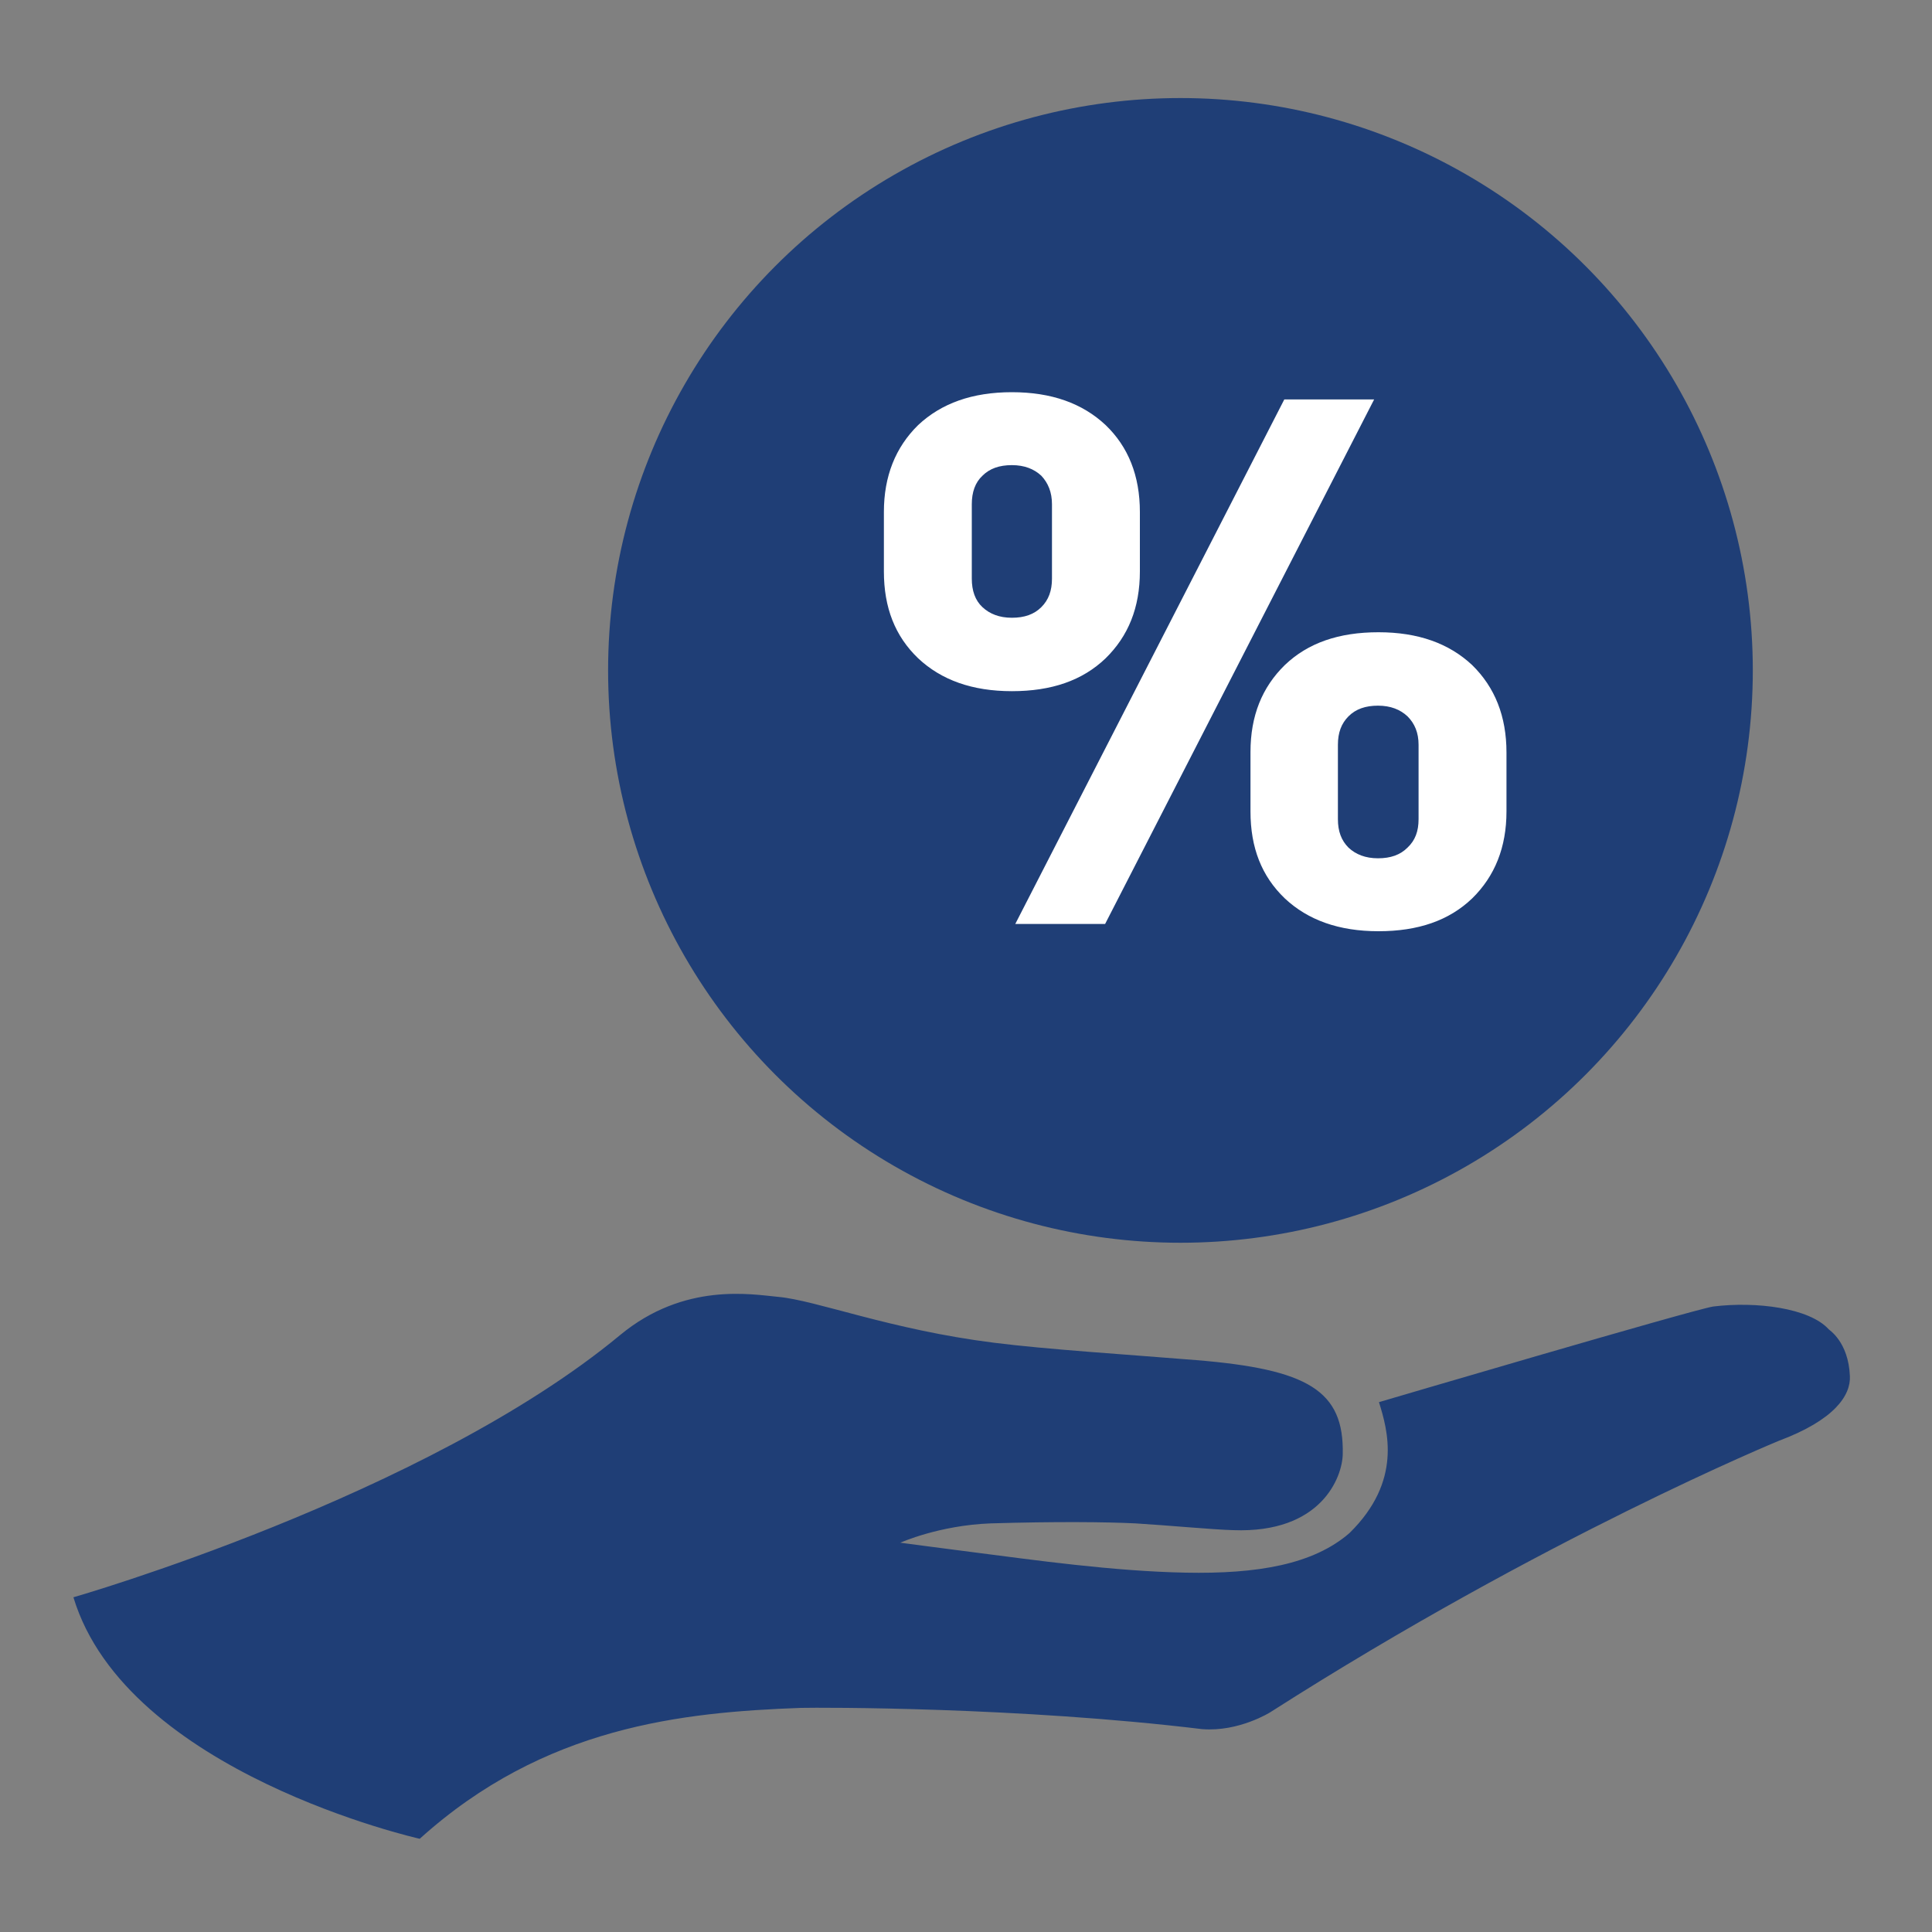 <?xml version="1.0" encoding="utf-8"?>
<!-- Generator: Adobe Illustrator 22.0.0, SVG Export Plug-In . SVG Version: 6.00 Build 0)  -->
<svg version="1.1" id="Layer_1" xmlns="http://www.w3.org/2000/svg" xmlns:xlink="http://www.w3.org/1999/xlink" x="0px" y="0px"
	 viewBox="0 0 400 400" style="enable-background:new 0 0 400 400;" xml:space="preserve">
<rect x="0" y="0" width="400" height="400" fill="#808080" stroke="none"/>
<style type="text/css">
	.st0{fill:#1F3E76;}
	.st1{fill:#FFFFFF;}
</style>
<g>
	<path class="st0" d="M378.6,275.2c0,0.1,4.1,2.5,4.4,9.7c0.2,4-3.2,9.1-14.7,13.4c0,0-48.5,19.9-105.3,56.2c0,0-6.5,4.1-14.1,3.5
		c-37.9-4.6-78.9-4.5-83.1-4.4c-24.5,0.9-53.1,3.8-78.9,27.1c0,0-60.7-13.6-71.7-50c0,0,72.9-20.9,113.2-54.3
		c13.3-11,27.3-8.4,32.7-7.9c7.9,0.7,23.2,6.8,44.7,9.5c11.1,1.4,27.1,2.4,41.9,3.6c23.1,1.9,30.6,6.3,30.3,19.5
		c-0.1,4.7-4.4,16.4-22.7,15.7c-4-0.1-13.6-1-20.2-1.4c-6.1-0.3-16.6-0.4-30,0c-10.7,0.4-18.7,4-18.7,4s11.3,1.5,15.3,2
		c12.5,1.6,28.7,3.9,43.7,4.2c15,0.3,26.5-1.7,34-8.2c11-10.8,7.9-21.3,6.1-27.1c0,0,64.8-19.1,69.2-19.8
		C363.6,269.4,374.6,270.8,378.6,275.2z"/>
	<circle class="st0" cx="244.4" cy="138.8" r="118.5"/>
	<g>
		<path class="st1" d="M236,106v12.3c0,7.5-2.4,13.4-7.1,18c-4.8,4.6-11.2,6.8-19.4,6.8c-8.2,0-14.6-2.3-19.4-6.8
			c-4.8-4.6-7.1-10.5-7.1-18V106c0-7.4,2.4-13.4,7.1-18c4.8-4.5,11.2-6.8,19.4-6.8c8.2,0,14.6,2.3,19.4,6.8
			C233.6,92.5,236,98.5,236,106z M217.8,119.8v-15.4c0-2.5-0.8-4.4-2.2-5.9c-1.5-1.4-3.5-2.2-6.1-2.2c-2.6,0-4.6,0.7-6.1,2.2
			c-1.5,1.4-2.2,3.4-2.2,5.9v15.4c0,2.5,0.7,4.5,2.2,5.9c1.5,1.4,3.5,2.2,6.1,2.2c2.6,0,4.6-0.7,6.1-2.2
			C217.1,124.2,217.8,122.3,217.8,119.8z M210.2,191.3l55.7-108.6h18.6l-55.7,108.6H210.2z M311.9,155.8V168c0,7.4-2.4,13.4-7.1,18
			c-4.8,4.6-11.2,6.8-19.4,6.8s-14.6-2.3-19.4-6.8c-4.8-4.6-7.1-10.5-7.1-18v-12.3c0-7.5,2.4-13.4,7.1-18c4.8-4.6,11.2-6.8,19.4-6.8
			s14.6,2.3,19.4,6.8C309.5,142.3,311.9,148.3,311.9,155.8z M293.7,169.6v-15.4c0-2.5-0.8-4.4-2.3-5.9c-1.5-1.4-3.5-2.2-6.1-2.2
			c-2.6,0-4.6,0.7-6.1,2.2c-1.5,1.5-2.2,3.4-2.2,5.9v15.4c0,2.5,0.7,4.4,2.2,5.9c1.5,1.4,3.5,2.2,6.1,2.2c2.6,0,4.6-0.7,6.1-2.2
			C293,174,293.7,172.1,293.7,169.6z"/>
	</g>
</g>
</svg>
